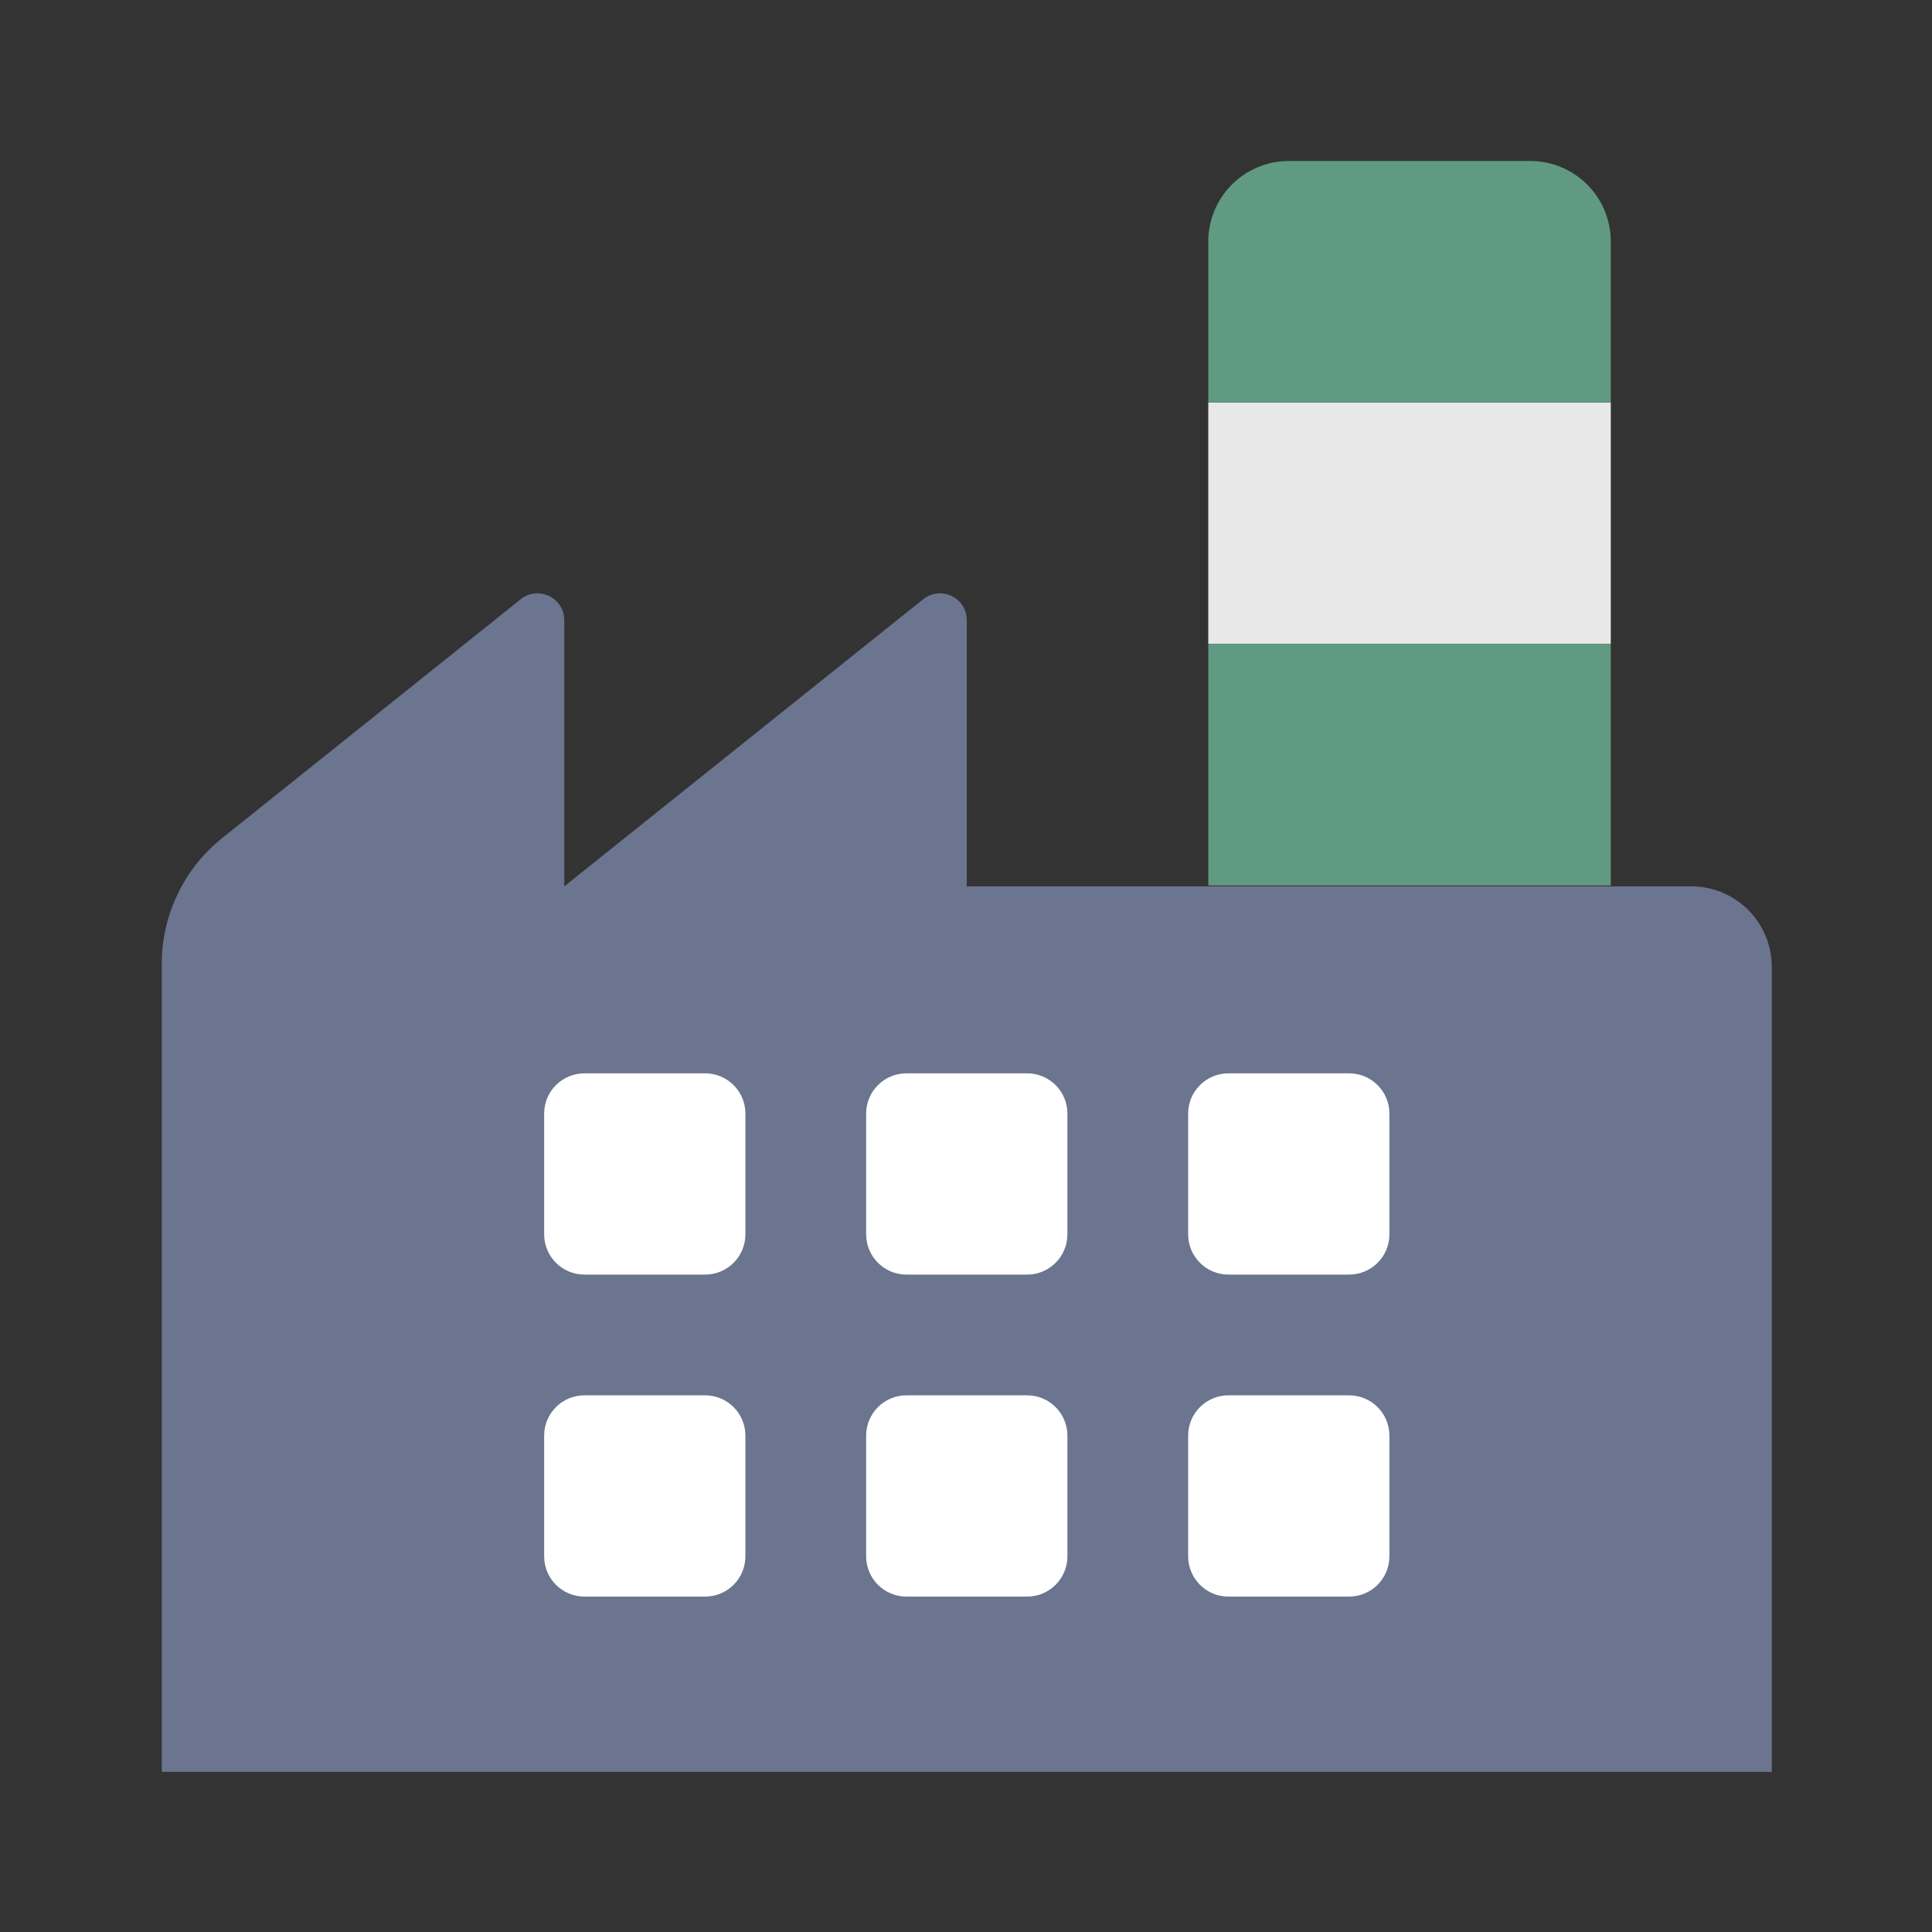 <svg width="72" height="72" viewBox="0 0 72 72" fill="none" xmlns="http://www.w3.org/2000/svg">
<rect x="0" y="0" width="72" height="72" fill="#333333" stroke="none"/>
<path d="M6.029 66.032H66.029V36.032C66.029 35.236 65.713 34.474 65.151 33.911C64.588 33.348 63.825 33.032 63.029 33.032H36.029V23.113C36.029 22.274 35.059 21.808 34.405 22.332L21.029 33.032V23.113C21.029 22.274 20.059 21.808 19.405 22.332L8.279 31.232C7.578 31.794 7.011 32.506 6.622 33.316C6.232 34.126 6.03 35.013 6.029 35.912V66.032Z" fill="#6B758F"/>
<path d="M60.029 15H45.029V24H60.029V15Z" fill="#E8E8E8"/>
<path d="M60.029 24H45.029V33H60.029V24Z" fill="#609A83"/>
<path d="M48.029 6H57.029C57.825 6 58.588 6.316 59.151 6.879C59.713 7.441 60.029 8.204 60.029 9V15H45.029V9C45.029 8.204 45.345 7.441 45.908 6.879C46.471 6.316 47.233 6 48.029 6Z" fill="#609A83"/>
<path d="M21.779 47.5H26.279C27.108 47.5 27.779 46.828 27.779 46V41.5C27.779 40.672 27.108 40 26.279 40H21.779C20.951 40 20.279 40.672 20.279 41.5V46C20.279 46.828 20.951 47.5 21.779 47.5Z" fill="white"/>
<path d="M33.779 47.5H38.279C39.108 47.5 39.779 46.828 39.779 46V41.5C39.779 40.672 39.108 40 38.279 40H33.779C32.951 40 32.279 40.672 32.279 41.5V46C32.279 46.828 32.951 47.5 33.779 47.5Z" fill="white"/>
<path d="M45.779 47.5H50.279C51.108 47.5 51.779 46.828 51.779 46V41.5C51.779 40.672 51.108 40 50.279 40H45.779C44.951 40 44.279 40.672 44.279 41.5V46C44.279 46.828 44.951 47.5 45.779 47.5Z" fill="white"/>
<path d="M21.779 59.5H26.279C27.108 59.5 27.779 58.828 27.779 58V53.5C27.779 52.672 27.108 52 26.279 52H21.779C20.951 52 20.279 52.672 20.279 53.5V58C20.279 58.828 20.951 59.5 21.779 59.5Z" fill="white"/>
<path d="M33.779 59.5H38.279C39.108 59.5 39.779 58.828 39.779 58V53.5C39.779 52.672 39.108 52 38.279 52H33.779C32.951 52 32.279 52.672 32.279 53.5V58C32.279 58.828 32.951 59.5 33.779 59.5Z" fill="white"/>
<path d="M45.779 59.5H50.279C51.108 59.5 51.779 58.828 51.779 58V53.5C51.779 52.672 51.108 52 50.279 52H45.779C44.951 52 44.279 52.672 44.279 53.5V58C44.279 58.828 44.951 59.5 45.779 59.5Z" fill="white"/>
</svg>
